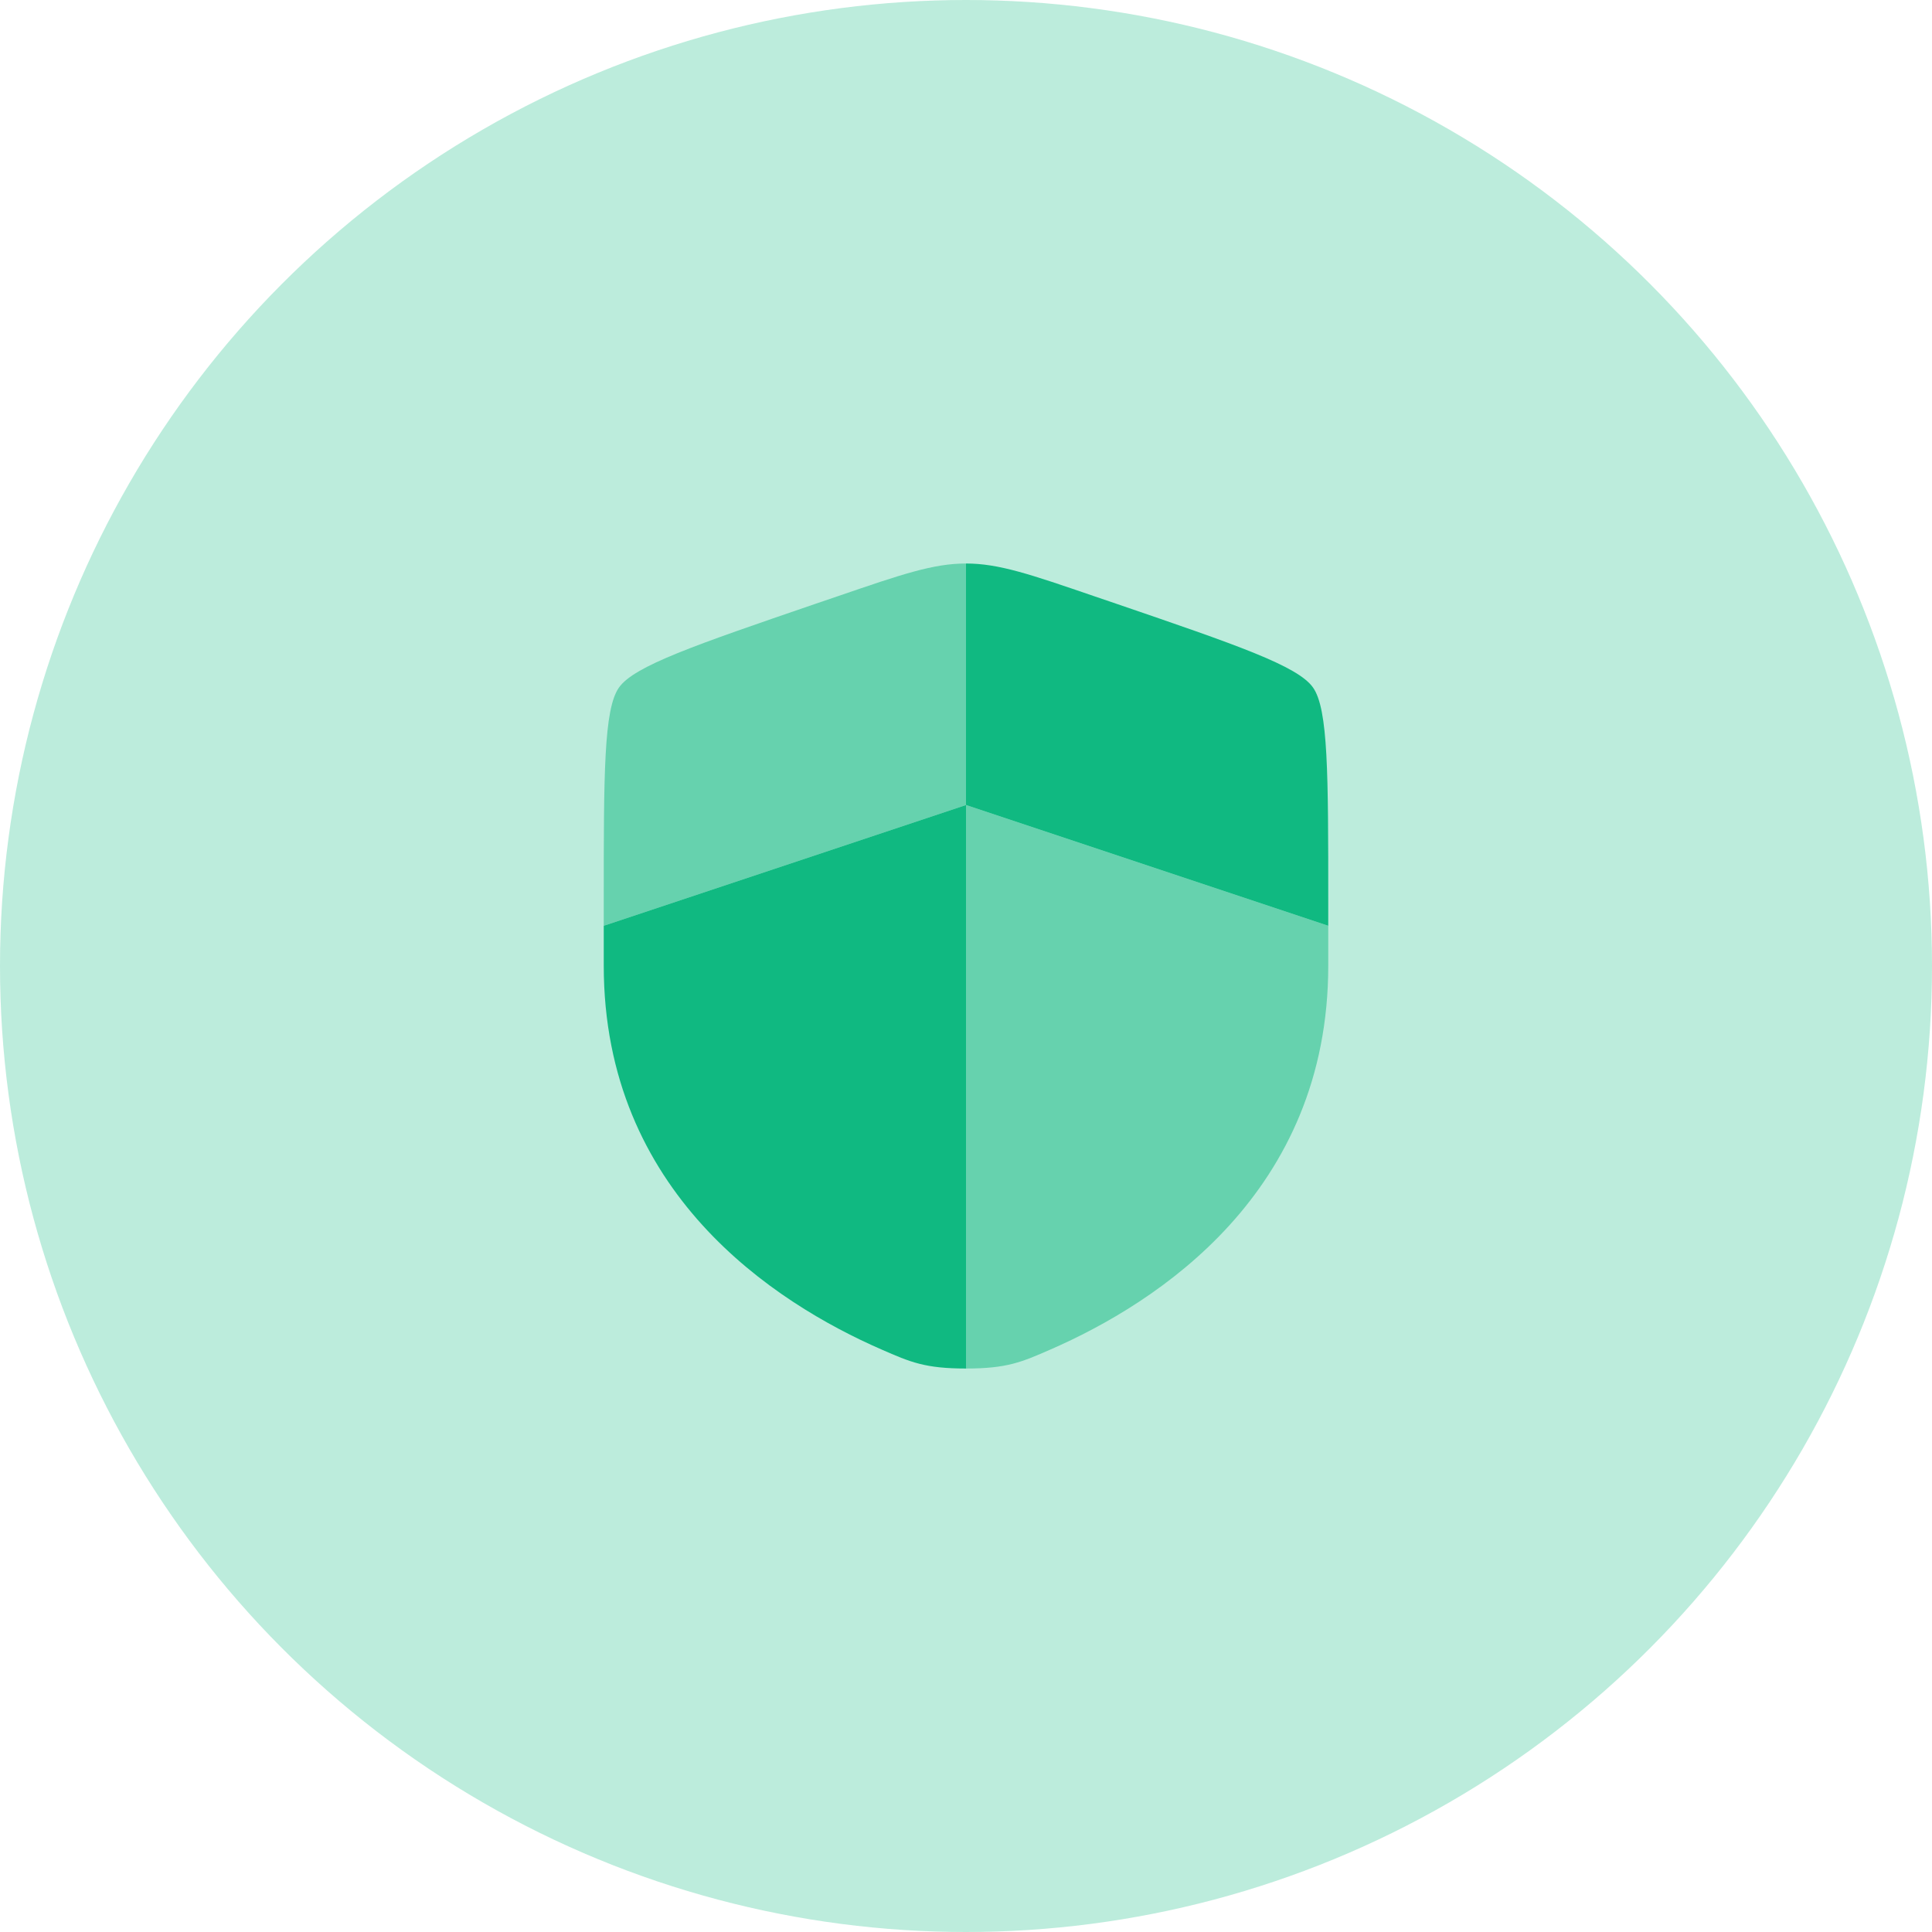 <svg width="64" height="64" viewBox="0 0 64 64" fill="none" xmlns="http://www.w3.org/2000/svg">
<circle cx="32" cy="32" r="32" fill="#10B981" fill-opacity="0.28"/>
<path d="M20 31.988C20 39.506 25.652 43.155 29.199 44.703C30.16 45.123 30.641 45.334 32 45.334V26.667L20 30.667V31.988Z" fill="#10B981"/>
<path opacity="0.5" d="M34.801 44.703C38.348 43.154 44 39.507 44 31.988V30.667L32 26.667V45.334C33.36 45.334 33.84 45.123 34.801 44.703ZM27.784 19.74L27.02 20C23.011 21.374 21.007 22.06 20.504 22.776C20 23.494 20 25.627 20 29.89V30.667L32 26.667V18.667C30.919 18.667 29.873 19.024 27.784 19.74Z" fill="#10B981"/>
<path d="M36.98 20L36.216 19.74C34.127 19.024 33.083 18.667 32 18.667V26.667L44 30.667V29.89C44 25.626 44 23.494 43.496 22.776C42.993 22.06 40.989 21.372 36.98 20Z" fill="#10B981"/>
</svg>

